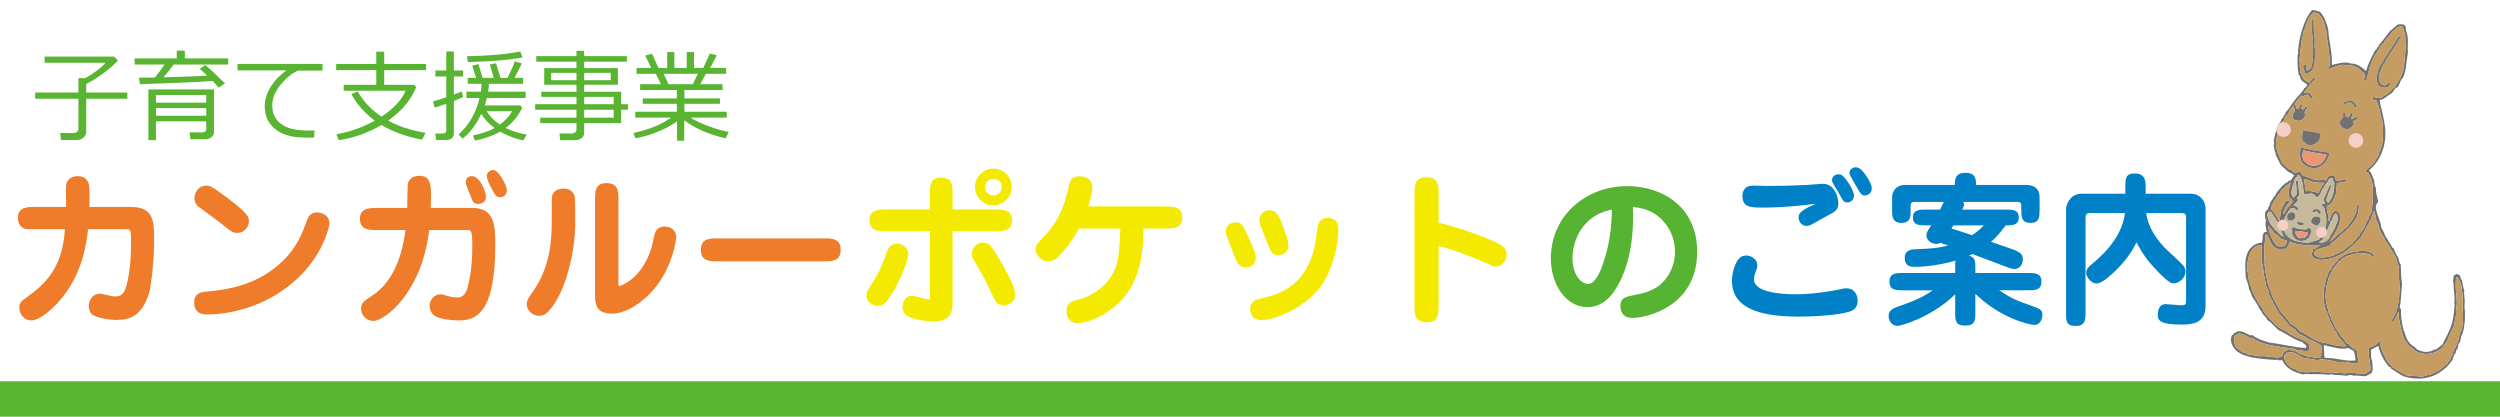 <?xml version="1.0" encoding="utf-8"?>
<!-- Generator: Adobe Illustrator 15.0.0, SVG Export Plug-In . SVG Version: 6.00 Build 0)  -->
<!DOCTYPE svg PUBLIC "-//W3C//DTD SVG 1.1//EN" "http://www.w3.org/Graphics/SVG/1.1/DTD/svg11.dtd">
<svg version="1.1" id="レイヤー_1" xmlns="http://www.w3.org/2000/svg" xmlns:xlink="http://www.w3.org/1999/xlink" x="0px"
	 y="0px" width="600px" height="100px" viewBox="0 0 600 100" enable-background="new 0 0 600 100" xml:space="preserve">
<g>
	<path fill-rule="evenodd" clip-rule="evenodd" fill="#727171" d="M559.65,15.588c1.319-0.273,3.104-0.941,4.592-0.332
		c1.512-0.061,2.746,1,3.623,1.805c0.503-1.925,1.363-3.401,2.142-4.98c0.199,0.069,0.103-0.235,0.319-0.146
		c0.041-0.154,0.068-0.326,0.168-0.407c0.099-0.124,0.159-0.301,0.339-0.326c-0.006-0.192,0.133-0.2,0.108-0.413
		c0.998-1.051,1.818-2.324,2.758-3.453c0.684-0.443,1.16-1.146,1.928-1.484c0.634-0.12,1.501-0.016,1.704,0.498
		c0.026,1.051,0.476,1.768,0.536,2.792c0.111,1.076-0.089,2.398,0.035,3.465c-0.386,2.141-0.398,4.52-1.246,6.174
		c-0.046,0.094-0.207,0.119-0.264,0.213c-0.373,0.638-0.607,1.448-0.938,1.837c-0.137,0.163-0.433,0.241-0.592,0.42
		c-0.294,0.322-0.487,0.771-0.79,1.064c-0.189,0.182-0.532,0.336-0.786,0.517c-0.579,0.414-1.003,0.779-1.702,1.084
		c-0.128,0.067-0.348,0.019-0.491,0.066c0.535,3.211,2.072,6.87,1.065,10.991c-0.64,2.619-1.889,4.489-3.583,5.912
		c0.043,0.239,0.223,0.369,0.436,0.474c0.213,0.646,0.543,1.203,0.762,1.846c0.09,0.675,0.064,1.443,0.459,1.873
		c-0.085,1.23,0.296,2.092,0.499,3.093c-0.016,0.141-0.029,0.28-0.048,0.42c-0.714,0.577-0.489,1.594-0.264,2.34
		c0.26,0.85,0.693,1.873,0.963,2.781c0.079,0.263,0.022,0.517,0.099,0.739c0.252,0.756,0.776,1.38,0.923,2.048
		c0.573,0.998,1.249,1.916,1.794,2.936c0.04,0.095,0.183,0.108,0.286,0.153c0.255,0.815,0.606,1.553,1.09,2.188
		c0.136,0.618,0.231,1.271,0.599,1.706c0.098,1.557,0.038,3.243,0.322,4.652c-0.186,1.611-0.216,3.399-0.421,4.81
		c-0.07,0.495-0.289,0.962,0.165,1.233c-0.084,1.633,0.208,3.324,0.546,4.86c0.078,0.364,0.365,0.79,0.473,1.206
		c0.168,0.653,0.392,1.239,0.827,1.794c0.45,0.569,0.933,0.956,1.604,1.396c0.181,0.118,0.305,0.402,0.432,0.474
		c0.225,0.126,0.749,0.234,1.053,0.361c0.811,0.339,1.637,0.188,2.432-0.029c0.065-0.147,0.311-0.068,0.334-0.266
		c1.031,0.016,1.397-0.801,2.133-1.155c0.818-1.572,1.879-3.395,2.421-5.314c0.327-1.153,0.507-2.809,0.616-4.364
		c0.048-0.129-0.105-0.098-0.1-0.192c0.259-1.936-0.207-3.29-0.157-5.058c0.074-0.188-0.19-0.104-0.154-0.262
		c0.025-0.607,0.187-1.043,0.242-1.612c0.342,0.041,0.471-0.186,0.698-0.285c0.367,0.108,0.573,0.345,0.854,0.522
		c-0.055,0.479,0.155,0.75,0.372,1.013c0.153,0.65,0.222,1.334,0.382,1.987c0.023,0.089,0.143,0.168,0.153,0.26
		c0.053,0.416-0.172,0.996,0.099,1.285c0.018,0.138-0.123,0.073-0.141,0.167c0.284,0.701,0.145,1.74,0.122,2.686
		c0.229,1.823,0.123,4.328-0.383,6.091c-0.111,0.383-0.32,0.711-0.429,1.104c-0.119,0.432-0.104,0.808-0.255,1.185
		c-0.071,0.18-0.279,0.308-0.361,0.507c-0.144,0.355-0.098,0.756-0.25,1.126c-0.068,0.175-0.279,0.313-0.361,0.507
		c-0.087,0.214-0.047,0.497-0.138,0.713c-0.029,0.066-0.175,0.066-0.194,0.1c-0.297,0.521-0.369,1.149-0.668,1.624
		c-2.229,3.13-6.224,5.301-11.476,3.746c-1.19-0.544-2.104-1.304-3.183-1.938c0.114-0.216-0.151-0.133-0.084-0.313
		c-0.194-0.026-0.367-0.071-0.467-0.174c-1.085-1.405-1.984-2.968-2.424-4.888c-0.645,0.197-1.086,0.646-1.736,0.837
		c0.033,0.665-0.07,1.377,0.01,2.065c0.028,0.225,0.2,0.42,0.234,0.634c0.073,0.445,0.063,1.157,0.118,1.652
		c0.057,0.527-0.02,1.092-0.47,1.465c-0.421,0.136-0.797,0.326-1.1,0.604c-1.028,0.05-2.246-0.312-3.027-0.098
		c-0.427-0.322-1.279-0.193-1.638-0.002c-1.354-0.234-2.703-0.102-3.907-0.379c-0.115,0.036-0.248,0.049-0.316,0.146
		c-2.109-0.278-3.883-0.129-5.932-0.185c-0.129-0.047-0.097,0.105-0.193,0.1c-2.437-0.549-4.326-1.534-5.08-3.427
		c-0.258-0.086-0.869,0.211-1.196-0.135c-0.188-0.072-0.234,0.026-0.316,0.086c-4.698-0.364-10.371-0.494-10.867-4.869
		c0.052-0.324,0.163-0.573,0.17-0.953c0.234-0.23,0.541-0.368,0.688-0.712c0.324,0.021,0.524-0.118,0.646-0.352
		c1.283-0.227,2.231,0.62,3.231,0.972c0.205,0.056,0.271-0.068,0.38-0.14c1.018,0.915,2.569,1.408,4.159,1.866
		c2.91,0.333,5.812,1.161,8.783,1.294c0.057-0.267,0.019-0.453,0.013-0.667c-0.312-0.206-0.693-0.354-0.831-0.701
		c-2.289-0.666-3.728-2.013-5.746-2.895c-0.945-0.776-1.627-1.756-2.703-2.43c-0.297-0.871-1.259-1.215-1.455-2.167
		c-0.149-0.063-0.181-0.221-0.332-0.283c-0.509-1.193-1.26-2.194-1.938-3.253c-0.173-0.591-0.321-1.203-0.667-1.654
		c-0.121-1.104-0.561-1.953-0.82-2.946c-0.043-1.76-0.309-3.645,0.234-5.317c0.546-1.684,1.886-2.905,3.679-2.985
		c0.274-1.128-0.129-2.686,1.137-2.544c-0.15-0.814-0.494-1.916-0.175-2.753c-0.244-0.597-0.394-1.341-0.119-2.199
		c0.193-0.078,0.237-0.343,0.467-0.374c0.165-0.711,0.621-1.048,0.699-1.865c0.48-0.376,0.619-1.182,1.141-1.511
		c0.376-1.104,1.23-1.606,1.798-2.469c0.203-0.04,0.36-0.141,0.406-0.379c0.387-0.202,0.805-0.358,1.055-0.731
		c0.433,0.11,0.437-0.32,0.766-0.338c0.065-0.441,0.341-0.624,0.529-0.912c-0.367-0.472-1.021-0.714-1.587-1.029
		c-0.451-0.531-1.058-0.938-1.536-1.449c-0.519-0.75-0.83-1.667-1.3-2.456c0.063-0.741-0.451-1.021-0.346-1.799
		c-0.013-0.136-0.105-0.205-0.146-0.319c0.038-0.339,0.078-0.68,0.117-1.019c0.048-0.13-0.106-0.099-0.1-0.194
		c0.259-1.415,0.562-2.665,1.037-3.832c0.153-0.375,0.459-0.582,0.65-0.897c0.102-0.167,0.085-0.421,0.186-0.586
		c0.064-0.106,0.261-0.145,0.333-0.267c0.169-0.278,0.15-0.746,0.516-0.792c0.022-0.197,0.134-0.287,0.119-0.532
		c0.904-0.83,1.479-2.075,2.285-3.021c0.739-0.967,1.66-1.708,2.264-2.842c0.357-0.1,0.557-0.398,0.642-0.839
		c-0.754-0.507-1.665-0.892-1.723-1.955c-0.056-0.121-0.217-0.153-0.272-0.273c-0.307-1.429-0.379-3.045-0.312-4.772
		c-0.06-0.278,0.194-0.164,0.167-0.406c-0.194-0.986,0.25-2.246,0.218-3.012c0.677-2.915,1.511-5.632,3.082-7.424
		c0.784,0.011,1.242,0.189,1.901,0.396c1.045,1.131,1.621,2.635,2.002,4.295C558.935,10.048,559.762,12.442,559.65,15.588
		 M559.201,14.749c-0.232-0.67-0.045-1.677-0.352-2.286c0.022-1.836-0.527-3.216-0.523-5.039c-0.186-0.09-0.087-0.404-0.247-0.513
		c-0.09-1.638-0.832-2.755-1.766-3.722c-0.317-0.093-0.677-0.151-1.072-0.182c-1.089,0.916-1.675,2.464-2.167,4.128
		c-0.384,0.362-0.181,1.46-0.57,1.818c-0.282,2.003-0.481,3.813-0.642,5.696c-0.005,0.095,0.148,0.064,0.099,0.194
		c-0.087,2.326,0.285,4.286,2.232,4.989c0.573-0.31,0.727-1.507,1.648-1.151c-0.172,0.606-0.824,0.613-0.99,1.225
		c-0.083,0.011-0.125,0.074-0.245,0.033c-0.486,0.896-1.151,1.565-1.724,2.356c0.407,0.122,0.566-0.065,0.807-0.153
		c0.872,0.089,1.063,0.717,1.378,1.249c-0.203,0.067-0.33,0.225-0.681,0.106c-0.059-0.283-0.315-0.402-0.344-0.707
		c-0.69-0.205-0.874,0.229-1.314,0.337c-0.249,0.016-0.258-0.158-0.332-0.281c-0.599,0.709-1.209,1.404-1.764,2.169
		c0.398,0.193,0.446,0.666,0.546,1.095c1.038,0.327,0.413-1.035,1.042-1.158c0.391,0.098,0.266,0.776,0.063,1.039
		c0.133,0.131,0.318,0.219,0.513,0.301c0.276-0.225,0.375-0.671,0.753-0.765c0.031,0.087,0.231,0.034,0.227,0.146
		c0.198,0.428-0.489,0.599-0.6,1.026c-0.111,0.429,0.123,0.978-0.036,1.393c-0.142,0.369-0.739,0.817-1.192,0.896
		c-0.632,0.109-1.345-0.191-1.646-0.489c-0.383-0.675,0.117-1.426,0.463-1.952c-0.078-0.43-0.237-0.794-0.352-1.194
		c-0.198,0.346-0.548,0.655-0.701,0.832c-0.31,0.359-0.377,0.845-0.623,1.206c-0.157,0.229-0.461,0.362-0.612,0.598
		c-0.176,0.27-0.181,0.659-0.352,0.933c-0.124,0.203-0.376,0.284-0.471,0.433c-0.26,0.404-0.244,0.787-0.441,1.225
		c-0.525,1.159-0.914,2.368-1.001,4.017c0.116,1.782,0.889,3.038,1.44,4.473c0.8,0.634,1.309,1.503,2.46,1.857
		c0.007,0.195,0.294,0.166,0.263,0.393c0.344-0.022,0.472,0.133,0.637,0.256c0.264-0.198,0.429-0.515,0.902-0.446
		c0.18,0.257,0.554,0.357,0.515,0.788c0.745,0.518,1.972,0.649,2.726,1.157c0.187,0.097,0.064-0.188,0.254-0.092
		c0.716,0.563,1.985-0.016,2.877,0.324c0.161-1.085,1.58-1.807,2.208-0.722c0.067,0.33-0.007,0.439,0.164,0.686
		c0.755,0.187,1.565-0.074,2.16-0.303c0.061,0.152,0.288,0.171,0.262,0.392c-0.442,0.613-1.587,0.34-2.261,0.656
		c0.125,0.628-0.303,1.698-0.073,2.24c-0.539,1.201-0.896,2.779-2.238,3.147c-0.299,1.233,0.538,2.008,0.288,3.375
		c0.174,0.026-0.005,0.332,0.208,0.327c0.336-0.947,0.55-2.052,1.31-2.465c1.143-0.056,1.189,0.763,1.485,1.384
		c-0.335,2.774-1.685,4.277-2.757,6.126c0.494-0.636,1.299-0.881,1.703-1.631c0.976-0.602,1.726-1.482,2.669-2.127
		c0.704-1.283,1.743-2.148,2.128-3.83c-0.09-0.404-0.027-1.638,0.605-1.572c0.036,1.067-0.2,2.338-0.541,3.16
		c-1.031,1.76-2.317,3.207-3.883,4.298c-0.748,1.026-1.956,1.472-2.656,2.555c-1.116,0.428-2.5,0.513-3.412,1.194
		c-0.796,1.32,1.121,1.822,2.015,1.502c0.093,0.016,0.03,0.158,0.167,0.14c0.097-0.105,0.239-0.153,0.386-0.199
		c0.17,0.104,0.219-0.004,0.48,0.055c0.485-0.256,1.228-0.193,1.588-0.61c1.772-0.514,2.971-1.748,4.373-2.726
		c0.096-0.411,0.434-0.577,0.635-0.778c0.08-0.079,0.104-0.288,0.16-0.347c0.027-0.024,0.158,0.046,0.181,0.021
		c0.069-0.078,0.03-0.258,0.1-0.353c0.134-0.177,0.436-0.278,0.537-0.426c0.135-0.208,0.133-0.551,0.266-0.76
		c0.034-0.055,0.222-0.047,0.254-0.092c0.052-0.071-0.006-0.223,0.034-0.3c0.05-0.098,0.278-0.177,0.335-0.267
		c0.324-0.522,0.601-1.196,0.748-1.798c0.322-0.372,0.607-0.79,0.707-1.438c0.291-0.184,0.241-0.795,0.535-0.971
		c0.481-3.565,0.806-7.198-0.884-9.393c-0.158-0.073-0.419-0.066-0.524-0.181c-0.063-0.221,0.028-0.278,0.059-0.54
		c0.574-0.034,0.638-0.706,1.183-0.778c0.101-0.352,0.448-0.392,0.514-0.792c0.26,0.142,0.108-0.229,0.318-0.145
		c0.3-0.927,1.052-1.288,1.188-2.418c1.264-2.424,0.969-5.86,0.64-8.368c-0.236,0.005-0.114-0.275-0.268-0.335
		c-0.18-1.419-0.543-2.693-1.085-3.826c-0.321-0.001-0.446-0.158-0.774-0.148c-0.028-0.157-0.091-0.625,0.135-0.652
		c0.254-0.024,0.271,0.148,0.465,0.173c0.522,0.104,0.913,0.05,1.333,0.03c0.948-0.75,2.18-1.148,2.81-2.295
		c0.179,0.066,0.134-0.151,0.313-0.085c0.76-1.157,1.779-2.505,2.181-4.248c0.375-1.627,0.373-3.356,0.582-5.157
		c-0.04-1.004-0.108-1.988-0.08-3.045c-0.244-0.751-0.331-1.63-0.717-2.267c-0.238-0.091-0.287-0.016-0.6-0.067
		c-0.232,0.143-0.396,0.37-0.768,0.337c-0.319,0.398-0.667,0.763-1.087,1.032c-0.611,1.037-1.576,1.627-2.078,2.801
		c-0.211-0.036-0.15,0.268-0.389,0.2c-0.99,1.746-2.281,3.114-2.8,5.452c-0.063,0.054-0.131,0.108-0.2,0.16
		c-0.115,0.952-0.322,1.786-0.643,2.478c-0.065,0.179,0.197,0.096,0.084,0.312c-0.182,0.133-0.327,0.32-0.693,0.226
		c-0.007-0.509,0.195-0.76,0.256-1.186c-0.108-0.277-0.258-0.522-0.399-0.773c-0.755-0.177-0.695-1.008-1.575-1.088
		c-0.756-0.694-2.297-0.624-3.505-0.7c-1.206,0.2-2.241,0.613-3.273,1.028c-0.034-0.099-0.18-0.111-0.153-0.259
		C559.104,15.936,559.17,15.544,559.201,14.749 M559.565,42.723c-0.577-0.108-0.815,0.854-1.108,1.21
		c-0.028,0.038-0.153-0.009-0.184,0.041c-0.411,0.605-0.544,1.338-0.964,1.531c-0.257,0.817-0.619,1.504-1.189,1.931
		c-0.41-0.292-0.651-0.756-1.171-0.921c-0.64-0.204-1.305,0.32-1.997-0.044c-0.327-1.614-0.234-3.563-1.306-4.58
		c-0.325,0.255-0.42,0.798-0.837,0.938c-0.275,1.436-1.672,3.85-0.167,4.717c0.03-0.168-0.189-0.139-0.08-0.373
		c0.694-0.238,0.62-0.699,0.584-1.392c-0.042-0.743,0.002-1.706-0.244-2.152c0.163-0.234,0.276-0.391,0.631-0.233
		c0.093,1.201,0.268,2.334,0.262,3.612c-0.188,0.201-0.442,0.309-0.554,0.605c0.131,0.041,0.177,0.151,0.278,0.216
		c-0.125,0.797-0.788,0.924-1.08,1.516c0.725,0.043,1.058,0.394,1.239,0.87c-0.154,0.106-0.178,0.374-0.462,0.312
		c-0.222-0.503-0.663-0.547-1.324-0.636c-0.861,1.043-1.678,2.145-2.011,3.843c-0.02,3.107,2.471,4.442,6.047,4.508
		c0.919-0.175,1.715-0.496,2.574-0.741c0.227-0.197,0.338-0.534,0.675-0.593c0.358-0.637,0.673-1.355,0.908-2.144
		c0.539-1.806,0-3.784-0.389-5.148c-0.188-0.014-0.331-0.063-0.404-0.167c-0.013-0.221-0.108-0.375,0-0.544
		c0.337,0.002,0.433,0.074,0.664,0.014c0-0.437-0.233-0.688-0.373-1.014c0.584-1.096,0.973-2.431,1.606-3.462
		c0.158-0.029,0.285-0.057,0.353,0.1c-0.363,1.233-0.934,2.202-1.245,3.503c0.209,0.16,0.2,0.496,0.479,0.6
		c0.883-0.861,1.545-2.703,1.406-4.396c0.016-0.093,0.156-0.03,0.139-0.167C559.779,43.813,560.17,42.836,559.565,42.723
		 M553.438,45.917c0.872-0.216,2.235,0.04,2.923,0.452c0.481-0.813,0.84-1.78,1.434-2.45c-0.486-0.238-1.219,0.151-1.623-0.183
		c-1.126,0.191-2.11-0.63-3.248-0.792C553.059,43.964,553.307,44.894,553.438,45.917 M548.206,44.904
		c-0.053,0.465-0.499,0.532-0.691,0.771c-0.279,0.344-0.279,0.821-0.715,0.952c-0.476,0.979-1.158,1.699-1.584,2.735
		c-0.025,0.38-0.077,0.73-0.227,0.947c0.283-0.047,0.179,0.223,0.463,0.175c0.478,0.894,1.054,1.708,1.596,2.549
		c0.222-0.704,0.212-1.696,0.344-2.513c0.256-0.87,0.862-1.292,1.098-2.185c0.308-0.051,0.675-0.426,0.98-0.072
		c-0.069,0.165,0.067,0.165,0.024,0.306c-0.743,0.621-1.243,1.541-1.576,2.679c0.178,0.064,0.188-0.082,0.367-0.02
		c0.447-1.287,1.403-1.937,2.09-2.923c0.005-0.133-0.253-0.054-0.354-0.1c0.052-0.186-0.057-0.244-0.079-0.374
		c-1.143-0.515-0.576-2.832-0.159-3.966c-0.059-0.006-0.121-0.013-0.178-0.02C549.216,44.298,548.682,44.563,548.206,44.904
		 M569.18,52.251c-0.454,0.751-0.727,1.735-1.296,2.342c-0.173,0.97-0.938,1.197-1.099,2.185c-2.512,2.735-5.134,5.332-9.618,5.595
		c-0.946-0.01-1.548-0.285-2.172-0.67c-0.022-0.343-0.146-0.61-0.266-0.88c0.354-0.287,0.258-0.794,0.552-1.092
		c0.036-0.041,0.288-0.028,0.373-0.08c0.476-0.29,0.764-0.639,1.352-0.697c-2.353-0.018-5.422-0.015-7.481-0.965
		c-0.102,0.828-0.54,1.237-0.921,1.719c-0.661,0.007-1.266,0.045-1.586,0.063c-0.621,0.033-1.287-0.517-1.599-0.908
		c-0.545-0.688-0.988-1.73-1.234-2.509c-0.143-0.015-0.28-0.031-0.421-0.046c-0.129,1.139-0.256,2.278-0.385,3.418
		c-0.005,0.094,0.146,0.063,0.101,0.192c-0.105,1.275-0.065,2.301,0.054,3.285c-0.143,0.712,0.252,1,0.109,1.713
		c0.401,1.607,0.51,3.453,1.287,4.761c0.38,1.731,1.266,3.063,2.11,4.428c-0.04,0.142,0.094,0.143,0.026,0.307
		c0.454,0.422,0.719,0.992,1.243,1.355c0.294,0.765,1.12,1.106,1.361,1.913c0.999,0.389,1.701,1.009,2.231,1.77
		c2.096,0.848,3.55,2.658,6.592,2.931c1.382,0.404,3.229,0.86,4.536,0.693c-0.667-1.27-1.982-2.02-2.4-3.488
		c-0.331-0.063-0.282-0.43-0.543-0.548c-0.146-0.762-0.542-1.183-0.832-1.794c-0.183-0.387-0.236-0.855-0.409-1.201
		c-0.076-0.147-0.217-0.178-0.269-0.333c-0.062-0.196,0.017-0.477-0.044-0.673c-0.058-0.194-0.241-0.334-0.307-0.52
		c-0.351-0.999-0.61-2.135-0.525-3.399c-0.336-1.088,0.415-3.352,0.641-4.604c0.156-0.098,0.238-0.292,0.354-0.446
		c0.073-0.269,0.021-0.54,0.151-0.832c0.067-0.15,0.332-0.267,0.482-0.492c0.219-0.332,0.344-0.823,0.549-1.092
		c0.091-0.119,0.319-0.145,0.394-0.26c0.071-0.113,0.023-0.265,0.101-0.353c0.088-0.104,0.284-0.096,0.386-0.199
		c0.247-0.247,0.286-0.546,0.507-0.731c0.246-0.206,0.432-0.292,0.661-0.473c0.568-0.446,1.207-0.628,1.808-0.949
		c1.355-0.209,3.076-0.724,4.654-0.327c0.61,0.155,1.09,0.52,1.469,0.956c-0.153,0.128-0.318,0.241-0.52,0.306
		c-0.141-0.161-0.309-0.301-0.434-0.474c-0.736-0.327-1.926-0.414-2.684-0.424c-1.72,0.423-3.672,0.551-4.594,1.972
		c-0.165-0.07-0.165,0.066-0.308,0.026c-0.582,1.004-1.498,1.587-1.844,2.889c-0.381,0.139-0.288,0.872-0.609,1.085
		c-0.161,0.845-0.369,1.634-0.629,2.357c-0.097,0.187,0.188,0.068,0.092,0.254c-0.559,2.719,0.343,4.272,0.689,6.271
		c0.19,0.049,0.216,0.229,0.327,0.341c0.038,0.651,0.426,1.205,0.669,1.593c0.229,0.363,0.28,0.858,0.472,1.207
		c0.122,0.228,0.374,0.357,0.539,0.606c0.421,0.636,0.684,1.234,1.143,1.71c0.452,0.466,0.703,0.89,1.064,1.333
		c0.163,0.069,0.36,0.111,0.525,0.182c0.297,0.874,1.516,1.011,1.99,1.743c-0.342,1.198,0.611,1.888,0.102,2.865
		c-0.973,0.305-1.938-0.16-2.887-0.265c-0.907-0.103-1.889,0.147-2.83-0.198c-0.809-0.299-2.067-0.331-3.166-0.479
		c-0.773,0.501-1.962-0.09-3.017-0.158c-1.715,0.125-2.39-1.513-4.383-1.527c-0.151,0.15-0.445,0.125-0.739,0.1
		c-0.073,0.341-0.416,0.343-0.555,0.605c0.021,0.259-0.065,0.546-0.027,0.786c0.137,0.889,0.998,1.858,1.923,2.343
		c0.144,0.075,0.358,0.04,0.532,0.12c0.414,0.19,0.787,0.561,1.139,0.674c0.68,0.223,1.379,0.083,2.098,0.236
		c0.815-0.347,2.057-0.157,3.227-0.061c1.88,0.021,4.048,0.116,5.798,0.29c0.161-0.023,0.101-0.325,0.331-0.267
		c0.375,0.092,0.73,0.144,1.032-0.005c0.759,0.365,2.294,0.227,3.486,0.332c0.225-0.537,0.992-0.395,1.093-1.09
		c-0.035-1.743-0.65-3.52-0.324-5.199c0.961-0.188,1.739-0.604,2.275-1.321c0.139,0.052,0.443-0.026,0.473,0.113
		c0.12,0.185-0.112,0.366-0.074,0.659c0.389,0.911,0.56,1.992,1.149,2.741c0.398,1.282,1.399,2.086,2.339,2.936
		c0.865,0.239,1.168,0.927,2.124,1.09c0.067,0.166,0.29,0.207,0.389,0.348c0.908,0.307,1.791,0.272,2.577,0.291
		c0.542,0.012,1.062,0.167,1.567,0.115c0.702-0.073,1.272-0.506,1.989-0.443c0.038-0.181,0.286-0.1,0.336-0.266
		c1.536-0.375,2.508-1.461,3.609-2.386c0.034-0.275,0.171-0.425,0.415-0.438c0.489-0.82,0.798-1.794,1.223-2.778
		c0.356-0.825,0.814-1.691,1.076-2.549c0.146-0.468,0.133-0.973,0.284-1.426c0.082-0.258,0.303-0.439,0.378-0.688
		c0.539-1.702,0.452-3.842,0.312-5.429c0.184-1.438-0.091-2.51-0.053-3.832c-0.359-0.463,0.058-1.54-0.459-1.874
		c0.048-0.746-0.436-1.071-0.605-1.646c-0.052-0.169-0.311-0.036-0.418-0.048c-0.46,2.899,0.558,5.053-0.065,8.13
		c0.228,1.118-0.393,2.332-0.461,3.532c-0.607,1.152-1.166,2.301-1.69,3.694c-0.502,0.512-0.789,1.293-1.351,1.73
		c-0.564,0.347-1.205,0.805-2,1.05c-1.356,0.418-2.966,0.323-4.257-0.48c-0.65-0.791-1.793-1.188-2.118-2.243
		c-0.203,0-0.241-0.132-0.338-0.219c-0.793-1.606-1.115-3.586-1.503-5.515c0.07-0.548,0.021-0.999-0.152-1.354
		c-0.311,0.794-0.614,1.602-1.093,2.185c-0.121-0.014-0.242-0.027-0.361-0.04c-0.159-0.536,0.445-0.6,0.38-1.232
		c0.184-0.023,0.24-0.202,0.342-0.326c1.111-2.478,1.247-6.523,0.867-9.313c0.112-0.283,0.1-0.666-0.017-0.915
		c0.275-1.491-0.455-2.183-0.593-3.346c-0.961-1.328-1.552-2.947-2.626-4.181c-0.334-0.809-0.802-1.508-1.204-2.261
		c0.013-0.193-0.105-0.28-0.064-0.494c-0.236,0.007-0.113-0.276-0.268-0.334c-0.063-0.731-0.297-1.326-0.644-1.834
		c0.059-0.846-0.349-1.32-0.433-2.053c-0.063-0.007-0.124-0.014-0.182-0.021C569.613,51.379,569.199,51.566,569.18,52.251
		 M559.919,51.994c-0.065,0.581-0.35,0.889-0.57,1.271c-0.412,1.217-1.029,2.178-1.312,3.557c-0.318,0.173-0.515,0.495-0.703,0.832
		c-0.299,0.15-0.666,0.213-0.739,0.646c0.216-0.095,0.465-0.147,0.801-0.092c0.652-0.139,1.156-0.465,1.56-0.916
		c0.457-1.301,1.357-2.043,1.674-3.517c0.036-0.113,0.237-0.021,0.204-0.219c0.281-0.758,0.296-1.601,0.004-2.187
		C560.125,51.068,560.222,51.783,559.919,51.994 M547.247,53.966c-0.87-0.926-1.512-2.033-2.202-3.103
		c-0.266-0.059-0.451-0.021-0.665-0.014c-0.11,0.206-0.087,0.577-0.259,0.699c0.308,1.247,0.708,2.418,1.644,3.162
		c0.053,0.085,0.035,0.228,0.086,0.313c0.855,0.521,1.243,1.412,2.289,1.776C547.679,55.986,547.258,55.14,547.247,53.966
		 M546.434,59.036c0.838,0.14,1.609,0.196,2.078-0.13c0.076-0.415,0.473-0.686,0.316-1.179c-0.646-0.014-0.861-0.37-1.407-0.463
		c-0.431-0.476-0.862-0.949-1.563-1.208c-0.389-0.711-0.979-1.258-1.492-1.869C544.6,56.167,545.369,57.717,546.434,59.036
		 M539.884,61.092c-0.33,0.824-0.447,1.554-0.537,2.61c0.175,0.352,0.046,0.945,0.018,1.459c0.229,0.182,0.149,0.61,0.13,0.987
		c0.664,3.145,1.855,5.87,3.639,8.121c-0.096,0.388,0.28,0.398,0.22,0.754c0.84,0.532,1.082,1.538,2.022,1.99
		c0.069,0.397,0.557,0.466,0.632,0.859c0.368,0.217,0.735,0.435,0.944,0.775c0.762,0.247,1.233,0.727,2.02,0.955
		c0.305,0.629,1.287,0.719,1.742,1.229c1.046,0.185,1.53,0.816,2.624,0.964c0.057,0.411,0.642,0.399,0.768,0.754
		c0.015,0.478,0.191,0.83,0.282,1.247c-0.488,0.972-2.067,0.153-3.299,0.174c-0.028-0.106-0.17-0.118-0.218-0.206
		c-3.695-0.605-7.618-0.728-10.099-2.536c-0.234-0.11-0.206,0.11-0.375,0.08c-0.856-0.555-1.838-1.009-3.009-1.312
		c-0.327,0.312-0.916,0.27-1.113,0.726c-0.392,0.9,0.104,1.869,0.261,2.518c0.791,0.589,1.376,1.342,2.616,1.57
		c0.028,0.107,0.171,0.119,0.222,0.208c0.715,0.085,1.418,0.177,1.958,0.402c0.35-0.189,0.498,0.052,0.898,0.102
		c1.491-0.311,3.98,0.619,5.396,0.063c0.271-0.552,0.383-1.135,0.949-1.411c1.02-0.497,2.796,0.131,3.37,0.806
		c0.181,0.021,0.361,0.04,0.541,0.06c1.082,0.712,3.168,0.81,4.529,0.754c0.135-0.96,0.109-1.797,0.185-2.711
		c-0.272-0.036-0.333-0.246-0.373-0.467c-1.163-0.235-1.665-0.999-2.837-1.231c-0.896-0.865-2.612-1.082-3.08-2.291
		c-0.121-0.013-0.24-0.026-0.359-0.04c-0.202-0.367-0.576-0.597-1.006-0.782c-0.904-1.132-1.852-2.234-2.779-3.349
		c-0.395-0.76-0.773-1.53-1.27-2.208c0.015-0.141-0.084-0.188-0.02-0.365c-0.458-0.528-0.758-1.243-0.996-1.936
		c-0.041-0.12,0.034-0.29-0.014-0.427c-0.145-0.435-0.451-0.826-0.582-1.28c-0.225-0.775-0.238-1.64-0.458-2.42
		c-0.041-0.146-0.179-0.281-0.191-0.446c0.121-1.482-0.622-2.74-0.338-4.532c-0.286-0.344,0.101-0.891-0.165-1.232
		c0.036-0.093,0.192-0.03,0.146-0.227c-0.163-0.197-0.036-0.625-0.012-0.974C541.346,58.707,540.398,59.807,539.884,61.092
		 M557.862,85.828c0.661,0.154,1.402,0.081,2.105,0.179c1.792,0.25,3.665,0.732,5.351,0.48c-0.143-0.813-0.087-1.787-0.522-2.366
		c-0.496-0.115-0.816-0.367-1.145-0.614c-1.683,0.556-4.066-0.287-5.938-0.67C557.781,83.82,557.789,84.85,557.862,85.828"/>
	<path fill-rule="evenodd" clip-rule="evenodd" fill="#C59D62" d="M558.717,16.334c-0.026,0.147,0.119,0.16,0.153,0.259
		c1.032-0.415,2.067-0.828,3.273-1.027c1.208,0.076,2.749,0.005,3.505,0.7c0.88,0.08,0.82,0.911,1.575,1.088
		c0.142,0.251,0.291,0.497,0.399,0.773c-0.061,0.426-0.263,0.677-0.256,1.186c0.366,0.094,0.512-0.093,0.693-0.226
		c0.112-0.216-0.149-0.133-0.084-0.312c0.32-0.692,0.527-1.526,0.644-2.478c0.068-0.052,0.136-0.106,0.199-0.16
		c0.518-2.338,1.81-3.707,2.8-5.452c0.238,0.068,0.178-0.236,0.389-0.2c0.503-1.174,1.467-1.764,2.077-2.801
		c0.421-0.27,0.768-0.634,1.088-1.032c0.371,0.033,0.536-0.195,0.768-0.337c0.313,0.052,0.361-0.024,0.6,0.067
		c0.386,0.636,0.473,1.516,0.717,2.267c-0.028,1.057,0.04,2.042,0.08,3.045c-0.209,1.8-0.207,3.53-0.582,5.157
		c-0.401,1.741-1.421,3.09-2.181,4.248c-0.178-0.066-0.134,0.151-0.313,0.086c-0.63,1.147-1.861,1.545-2.81,2.295
		c-0.42,0.02-0.811,0.075-1.333-0.03c-0.193-0.024-0.212-0.197-0.465-0.173c-0.226,0.027-0.163,0.496-0.134,0.652
		c0.328-0.01,0.452,0.147,0.773,0.148c0.541,1.133,0.905,2.406,1.085,3.826c0.153,0.06,0.031,0.34,0.268,0.335
		c0.329,2.508,0.623,5.944-0.64,8.368c-0.136,1.13-0.888,1.491-1.188,2.418c-0.21-0.084-0.059,0.287-0.318,0.145
		c-0.065,0.4-0.413,0.44-0.514,0.792c-0.545,0.072-0.608,0.744-1.183,0.778c-0.03,0.262-0.123,0.319-0.059,0.54
		c0.105,0.115,0.366,0.108,0.524,0.181c1.689,2.194,1.365,5.827,0.884,9.393c-0.295,0.176-0.244,0.788-0.534,0.971
		c-0.101,0.648-0.386,1.066-0.708,1.438c-0.147,0.602-0.424,1.275-0.749,1.798c-0.056,0.09-0.284,0.169-0.334,0.267
		c-0.04,0.077,0.018,0.229-0.034,0.3c-0.032,0.045-0.22,0.037-0.254,0.092c-0.133,0.209-0.131,0.552-0.266,0.76
		c-0.102,0.147-0.403,0.249-0.537,0.426c-0.068,0.095-0.03,0.274-0.1,0.353c-0.022,0.025-0.153-0.046-0.181-0.021
		c-0.056,0.059-0.08,0.268-0.158,0.347c-0.202,0.201-0.541,0.367-0.637,0.778c-1.402,0.978-2.6,2.212-4.373,2.726
		c-0.36,0.417-1.103,0.354-1.588,0.61c-0.262-0.059-0.311,0.049-0.481-0.055c-0.146,0.046-0.288,0.094-0.386,0.199
		c-0.136,0.019-0.072-0.124-0.167-0.14c-0.893,0.32-2.81-0.182-2.014-1.502c0.912-0.682,2.296-0.767,3.412-1.194
		c0.701-1.083,1.908-1.528,2.656-2.555c1.565-1.091,2.852-2.538,3.883-4.298c0.341-0.821,0.577-2.093,0.541-3.16
		c-0.633-0.066-0.695,1.168-0.605,1.572c-0.385,1.682-1.424,2.547-2.128,3.83c-0.943,0.645-1.694,1.525-2.669,2.127
		c-0.404,0.75-1.209,0.995-1.703,1.631c1.072-1.849,2.422-3.352,2.757-6.126c-0.296-0.621-0.343-1.439-1.485-1.384
		c-0.76,0.413-0.974,1.518-1.31,2.465c-0.213,0.005-0.034-0.301-0.208-0.327c0.25-1.367-0.587-2.142-0.288-3.375
		c1.344-0.369,1.699-1.947,2.238-3.147c-0.229-0.542,0.197-1.612,0.073-2.24c0.674-0.316,1.819-0.043,2.261-0.656
		c0.026-0.221-0.201-0.239-0.262-0.392c-0.595,0.229-1.405,0.49-2.16,0.303c-0.171-0.247-0.097-0.356-0.164-0.686
		c-0.628-1.084-2.047-0.363-2.208,0.722c-0.892-0.34-2.16,0.238-2.877-0.324c-0.188-0.097-0.067,0.188-0.254,0.092
		c-0.755-0.508-1.98-0.639-2.726-1.157c0.039-0.431-0.335-0.531-0.515-0.788c-0.474-0.069-0.639,0.248-0.902,0.446
		c-0.165-0.122-0.293-0.278-0.638-0.255c0.032-0.227-0.255-0.198-0.262-0.393c-1.151-0.354-1.66-1.223-2.46-1.857
		c-0.553-1.435-1.324-2.691-1.44-4.473c0.087-1.649,0.476-2.858,1.001-4.017c0.197-0.438,0.182-0.82,0.441-1.225
		c0.095-0.149,0.347-0.23,0.471-0.433c0.171-0.274,0.176-0.664,0.352-0.933c0.151-0.236,0.455-0.369,0.612-0.598
		c0.246-0.361,0.314-0.847,0.623-1.206c0.153-0.177,0.503-0.486,0.701-0.832c0.114,0.4,0.273,0.764,0.351,1.194
		c-0.345,0.525-0.845,1.277-0.462,1.952c0.301,0.298,1.014,0.598,1.645,0.489c0.454-0.079,1.052-0.528,1.193-0.896
		c0.159-0.415-0.075-0.964,0.036-1.393c0.11-0.428,0.798-0.599,0.6-1.026c0.004-0.112-0.195-0.059-0.227-0.146
		c-0.378,0.094-0.477,0.541-0.753,0.765c-0.194-0.082-0.381-0.17-0.513-0.301c0.203-0.263,0.328-0.941-0.063-1.039
		c-0.629,0.124-0.004,1.485-1.042,1.157c-0.1-0.428-0.147-0.901-0.545-1.094c0.554-0.766,1.164-1.46,1.763-2.169
		c0.073,0.123,0.083,0.297,0.332,0.281c0.44-0.107,0.624-0.542,1.313-0.337c0.029,0.304,0.286,0.423,0.344,0.707
		c0.352,0.118,0.479-0.04,0.682-0.106c-0.314-0.532-0.506-1.16-1.379-1.249c-0.239,0.088-0.398,0.275-0.806,0.153
		c0.572-0.791,1.237-1.459,1.725-2.356c0.119,0.041,0.161-0.022,0.246-0.033c0.165-0.612,0.816-0.619,0.988-1.225
		c-0.922-0.356-1.075,0.841-1.648,1.151c-1.947-0.703-2.319-2.663-2.233-4.989c0.051-0.129-0.103-0.099-0.097-0.194
		c0.159-1.884,0.358-3.693,0.641-5.696c0.39-0.358,0.186-1.456,0.57-1.818c0.492-1.664,1.078-3.212,2.167-4.128
		c0.396,0.031,0.755,0.089,1.072,0.182c0.934,0.967,1.676,2.084,1.766,3.722c0.16,0.109,0.062,0.423,0.247,0.513
		c-0.005,1.822,0.546,3.202,0.523,5.039c0.307,0.609,0.119,1.616,0.352,2.286C559.17,15.544,559.104,15.936,558.717,16.334
		 M554.932,4.673c-0.346,1.689,0.045,3.436,0.155,5.058c-0.034,0.091-0.19,0.031-0.143,0.227c0.222,1.871,0.432,4.567-0.379,6.576
		c-0.4-0.002-0.46,0.427-0.896,0.384c-0.366-0.324,0.129-1.337-0.57-1.399c-0.163,0.157-0.305,0.344-0.372,0.625
		c0.25,0.4,0.328,0.938,0.51,1.393c2.447,0.222,2.314-3.145,2.438-5.434c-0.285-0.739-0.184-1.782-0.11-2.806
		c-0.193-0.117-0.038-0.514-0.232-0.634c0.036-0.089,0.194-0.028,0.147-0.225c-0.305-1.067-0.129-2.518-0.247-3.732
		C555.132,4.694,555.031,4.683,554.932,4.673 M575.654,8.832c-1.477,2.548-3.215,4.772-4.656,7.369
		c-0.31,1.048-0.994,2.905-0.305,3.791c-0.014,0.192,0.104,0.28,0.063,0.493c0.88,0.656,2.671,0.933,2.907-0.462
		c-0.194,0.009-0.201-0.131-0.413-0.107c-0.233,0.209-0.481,0.4-0.735,0.584c-1.181,0.068-1.511-0.817-1.582-1.574
		c-0.125-1.392,0.813-2.854,1.22-3.81c0.06,0.008,0.121,0.014,0.179,0.021c0.135-0.629,0.472-1.007,0.768-1.432
		c1.072-1.806,2.313-3.399,3.329-5.271C576.008,8.359,576.062,8.885,575.654,8.832 M563.021,24.47
		c-0.177-0.064-0.224,0.037-0.367,0.02c-0.01,0.191-0.179,0.183-0.165,0.406c0.071,0.015,0.14,0.034,0.106,0.133
		c0.312-0.133,0.647-0.238,0.901-0.444c0.994-0.146,1.388,0.482,1.568,1.148c0.283,0.059,0.515,0.05,0.567-0.179
		C565.314,24.535,564.138,23.533,563.021,24.47 M562.257,27.482c0.414,0.566-0.226,1.152-0.583,1.392
		c-0.395,1.313,0.464,1.908,1.576,2.181c0.766-0.203,1.387-0.592,1.677-1.39c-0.013-0.191-0.228-0.22-0.127-0.5
		c0.201-0.383,0.754-0.33,0.987-0.678c0.125-0.282-0.15-0.246-0.133-0.439c-0.459,0.175-0.847,0.442-1.338,0.577
		c-0.096-0.671,0.535-1.033,0.161-1.439c-0.619-0.112-0.429,0.789-0.836,0.938c-1.047,0.181-0.566-0.857-1.024-1.147
		c-0.04-0.004-0.078-0.009-0.118-0.014C562.491,27.227,562.211,27.151,562.257,27.482 M552.78,31.271
		c-0.254,0.662-0.407,1.927-0.108,2.598c0.594,0.379,0.953,0.949,1.881,1.062c1.213-0.358,2.471-1.004,2.324-2.833
		C555.789,31.625,553.891,31.551,552.78,31.271 M556.186,36.086c-1.076,0.193-1.83-0.373-3.229-0.424
		c-0.119-0.18-0.268-0.334-0.633-0.315c-0.038,0.067-0.08,0.129-0.142,0.166c-0.699,2.929,0.534,4.675,3.457,4.884
		c1.763-0.412,2.937-1.565,3.437-3.558C558.475,36.302,556.895,36.541,556.186,36.086"/>
	<path fill-rule="evenodd" clip-rule="evenodd" fill="#727171" d="M555.231,4.707c0.118,1.214-0.058,2.666,0.247,3.732
		c0.047,0.196-0.11,0.135-0.147,0.225c0.194,0.119,0.039,0.516,0.232,0.633c-0.072,1.023-0.175,2.067,0.109,2.806
		c-0.121,2.289,0.012,5.654-2.437,5.434c-0.182-0.456-0.26-0.992-0.51-1.394c0.067-0.281,0.21-0.467,0.373-0.625
		c0.699,0.063,0.203,1.076,0.57,1.4c0.436,0.042,0.495-0.386,0.895-0.385c0.811-2.009,0.602-4.705,0.38-6.576
		c-0.047-0.196,0.107-0.135,0.143-0.226c-0.111-1.622-0.501-3.369-0.156-5.059C555.031,4.684,555.131,4.694,555.231,4.707"/>
	<path fill-rule="evenodd" clip-rule="evenodd" fill="#727171" d="M576.429,8.434c-1.016,1.871-2.257,3.465-3.329,5.271
		c-0.297,0.424-0.634,0.803-0.768,1.431c-0.059-0.007-0.119-0.013-0.179-0.021c-0.407,0.957-1.345,2.418-1.22,3.81
		c0.071,0.759,0.401,1.643,1.582,1.575c0.254-0.186,0.502-0.376,0.736-0.585c0.211-0.025,0.218,0.115,0.411,0.107
		c-0.235,1.396-2.026,1.117-2.906,0.462c0.039-0.214-0.077-0.302-0.063-0.495c-0.689-0.885-0.006-2.743,0.307-3.791
		c1.439-2.596,3.178-4.819,4.654-7.369C576.062,8.886,576.008,8.359,576.429,8.434"/>
	<path fill-rule="evenodd" clip-rule="evenodd" fill="#727171" d="M565.633,25.554c-0.054,0.229-0.284,0.238-0.568,0.179
		c-0.181-0.667-0.574-1.294-1.568-1.148c-0.254,0.207-0.59,0.311-0.901,0.445c0.032-0.099-0.035-0.118-0.105-0.133
		c-0.016-0.223,0.155-0.215,0.165-0.406c0.143,0.018,0.189-0.084,0.367-0.019C564.138,23.533,565.314,24.535,565.633,25.554"/>
	<path fill-rule="evenodd" clip-rule="evenodd" fill="#727171" d="M562.499,26.961c0.04,0.004,0.078,0.01,0.118,0.014
		c0.457,0.29-0.022,1.329,1.024,1.147c0.407-0.15,0.217-1.05,0.836-0.938c0.374,0.406-0.257,0.767-0.161,1.438
		c0.491-0.134,0.878-0.401,1.338-0.576c-0.018,0.194,0.258,0.157,0.133,0.44c-0.233,0.347-0.786,0.294-0.988,0.677
		c-0.1,0.28,0.115,0.31,0.128,0.5c-0.29,0.799-0.911,1.187-1.677,1.39c-1.112-0.272-1.971-0.868-1.576-2.182
		c0.357-0.239,0.997-0.826,0.583-1.392C562.21,27.151,562.491,27.227,562.499,26.961"/>
	<path fill-rule="evenodd" clip-rule="evenodd" fill="#727171" d="M556.877,32.098c0.145,1.829-1.111,2.476-2.323,2.833
		c-0.929-0.113-1.288-0.682-1.882-1.063c-0.299-0.67-0.146-1.935,0.108-2.598C553.891,31.551,555.789,31.625,556.877,32.098"/>
	<path fill-rule="evenodd" clip-rule="evenodd" fill="#727171" d="M559.077,36.839c-0.502,1.992-1.676,3.146-3.438,3.559
		c-2.923-0.211-4.156-1.956-3.457-4.885c0.062-0.037,0.104-0.099,0.142-0.167c0.365-0.019,0.514,0.137,0.633,0.316
		c1.399,0.051,2.153,0.617,3.229,0.424C556.895,36.541,558.475,36.302,559.077,36.839 M552.504,37.494
		c0.125,0.265,0.292,0.495,0.267,0.879c0.241,0.517,0.931,0.676,1.203,1.169c0.658,0.126,1.156,0.298,1.852,0.27
		c0.29-0.186,0.552-0.405,1.014-0.372c0.675-0.568,1.238-1.274,1.537-2.315c-2.149-0.369-3.587-0.573-5.59-1.056
		C552.788,36.663,552.484,36.874,552.504,37.494"/>
	<path fill-rule="evenodd" clip-rule="evenodd" fill="#E99774" d="M552.787,36.068c2.002,0.483,3.439,0.688,5.589,1.056
		c-0.299,1.042-0.862,1.749-1.537,2.316c-0.463-0.034-0.724,0.186-1.014,0.372c-0.695,0.029-1.193-0.143-1.852-0.27
		c-0.272-0.492-0.962-0.65-1.203-1.169c0.025-0.385-0.142-0.614-0.267-0.879C552.484,36.873,552.788,36.663,552.787,36.068"/>
	<path fill-rule="evenodd" clip-rule="evenodd" fill="#C6BA9A" d="M560.322,44.083c0.018,0.137-0.123,0.072-0.139,0.167
		c0.139,1.691-0.523,3.534-1.406,4.395c-0.28-0.104-0.271-0.439-0.479-0.6c0.312-1.301,0.882-2.271,1.245-3.502
		c-0.067-0.157-0.194-0.129-0.353-0.102c-0.634,1.033-1.022,2.367-1.606,3.462c0.14,0.327,0.373,0.578,0.373,1.014
		c-0.231,0.062-0.327-0.012-0.664-0.014c-0.108,0.17-0.013,0.324,0,0.546c0.073,0.103,0.216,0.152,0.404,0.167
		c0.389,1.363,0.928,3.341,0.389,5.147c-0.235,0.788-0.55,1.507-0.908,2.145c-0.337,0.058-0.448,0.396-0.675,0.592
		c-0.859,0.245-1.655,0.566-2.574,0.742c-3.576-0.067-6.066-1.401-6.047-4.509c0.333-1.699,1.149-2.8,2.01-3.843
		c0.662,0.089,1.104,0.132,1.325,0.636c0.284,0.061,0.308-0.206,0.462-0.311c-0.182-0.478-0.517-0.828-1.239-0.87
		c0.292-0.592,0.955-0.719,1.08-1.518c-0.102-0.063-0.147-0.173-0.278-0.214c0.111-0.297,0.366-0.405,0.554-0.605
		c0.006-1.278-0.169-2.41-0.262-3.613c-0.354-0.158-0.468,0-0.631,0.235c0.246,0.445,0.202,1.408,0.244,2.151
		c0.036,0.693,0.11,1.153-0.584,1.392c-0.109,0.234,0.107,0.204,0.08,0.373c-1.505-0.868-0.108-3.282,0.167-4.717
		c0.417-0.139,0.512-0.684,0.837-0.938c1.071,1.017,0.979,2.966,1.306,4.58c0.692,0.364,1.357-0.16,1.996,0.043
		c0.521,0.166,0.761,0.63,1.171,0.922c0.571-0.426,0.934-1.113,1.188-1.931c0.422-0.193,0.555-0.927,0.966-1.532
		c0.03-0.048,0.155-0.003,0.184-0.04c0.293-0.355,0.53-1.318,1.108-1.211C560.17,42.836,559.779,43.813,560.322,44.083
		 M555.251,50.313c-0.079,0.23-0.353,0.319-0.25,0.58c0.586,0.192,0.668-0.258,1.173-0.171c-0.002,0.255,0.286,0.282,0.238,0.573
		c0.319,0.104,0.404-0.085,0.62-0.112C556.979,50.34,556.061,49.969,555.251,50.313 M548.971,51.61
		c-0.147,0.402-0.087,0.813,0.111,1.165c1.323,0.654,2.224-0.641,1.581-1.642c-0.198-0.06-0.386-0.13-0.52-0.241
		C549.915,50.909,549.166,51.069,548.971,51.61 M554.657,53.406c0.4,0.298,0.753,0.636,1.438,0.708
		c0.578-0.221,0.999-1.018,0.757-1.859C555.725,51.704,554.709,51.929,554.657,53.406 M551.298,53.573
		c0.169,0.552,0.872,0.364,1.339,0.516c0.027-0.216,0.293-0.136,0.286-0.393c-0.188-0.397-1.037-0.264-1.398-0.522
		C551.511,53.384,551.353,53.411,551.298,53.573 M554.542,54.972c-0.103-0.148-0.365-0.208-0.573-0.308
		c-0.098,0.198-0.299,0.267-0.414,0.438c-1.275-0.156-2.044,0.029-3.03-0.584c-0.1,0.127-0.31,0.116-0.448,0.191
		c-0.084,0.561,0.21,0.815,0.021,1.459c0.353,0.586,0.679,1.32,1.521,1.569c0.657,0.194,1.247,0.031,1.897-0.149
		c0.021-0.343,0.319-0.333,0.534-0.427C554.266,56.598,554.987,55.612,554.542,54.972"/>
	<path fill-rule="evenodd" clip-rule="evenodd" fill="#C59D62" d="M552.923,42.945c1.136,0.162,2.122,0.983,3.248,0.792
		c0.405,0.334,1.137-0.055,1.622,0.183c-0.593,0.67-0.951,1.637-1.433,2.449c-0.688-0.411-2.051-0.667-2.924-0.451
		C553.308,44.893,553.06,43.964,552.923,42.945"/>
	<path fill-rule="evenodd" clip-rule="evenodd" fill="#C59D62" d="M549.604,43.846c0.059,0.007,0.119,0.014,0.18,0.02
		c-0.418,1.134-0.983,3.451,0.159,3.966c0.021,0.129,0.131,0.188,0.079,0.374c0.101,0.045,0.358-0.034,0.353,0.1
		c-0.686,0.986-1.643,1.636-2.09,2.923c-0.178-0.063-0.188,0.084-0.367,0.019c0.333-1.137,0.835-2.057,1.577-2.678
		c0.043-0.141-0.094-0.141-0.024-0.306c-0.306-0.354-0.672,0.021-0.982,0.071c-0.233,0.894-0.84,1.315-1.096,2.186
		c-0.132,0.816-0.123,1.809-0.344,2.513c-0.542-0.841-1.117-1.655-1.596-2.549c-0.285,0.048-0.179-0.223-0.463-0.175
		c0.149-0.217,0.202-0.567,0.226-0.946c0.427-1.037,1.108-1.757,1.584-2.736c0.438-0.131,0.438-0.608,0.716-0.952
		c0.191-0.239,0.639-0.306,0.691-0.771C548.683,44.563,549.215,44.297,549.604,43.846"/>
	<path fill-rule="evenodd" clip-rule="evenodd" fill="#C59D62" d="M569.656,50.724c0.058,0.007,0.119,0.015,0.182,0.021
		c0.084,0.733,0.491,1.208,0.433,2.053c0.347,0.508,0.58,1.103,0.644,1.834c0.154,0.059,0.031,0.341,0.268,0.334
		c-0.041,0.214,0.077,0.301,0.064,0.493c0.401,0.754,0.87,1.453,1.204,2.261c1.075,1.235,1.665,2.854,2.626,4.183
		c0.138,1.162,0.868,1.854,0.593,3.345c0.115,0.249,0.129,0.632,0.017,0.914c0.38,2.792,0.244,6.838-0.866,9.314
		c-0.103,0.125-0.159,0.303-0.343,0.325c0.066,0.634-0.539,0.696-0.38,1.233c0.119,0.013,0.24,0.026,0.361,0.039
		c0.479-0.582,0.782-1.391,1.093-2.183c0.173,0.354,0.224,0.805,0.15,1.353c0.39,1.929,0.712,3.909,1.505,5.515
		c0.096,0.086,0.134,0.22,0.338,0.22c0.325,1.053,1.468,1.45,2.119,2.241c1.29,0.805,2.899,0.9,4.256,0.481
		c0.795-0.246,1.437-0.703,2-1.051c0.562-0.437,0.849-1.218,1.351-1.729c0.524-1.393,1.083-2.542,1.69-3.695
		c0.068-1.199,0.689-2.413,0.461-3.531c0.622-3.077-0.394-5.229,0.065-8.13c0.106,0.012,0.366-0.122,0.419,0.048
		c0.169,0.576,0.653,0.899,0.604,1.646c0.517,0.335,0.1,1.412,0.459,1.874c-0.038,1.322,0.236,2.394,0.053,3.831
		c0.141,1.588,0.228,3.728-0.312,5.43c-0.075,0.248-0.297,0.43-0.38,0.688c-0.148,0.454-0.137,0.958-0.281,1.425
		c-0.263,0.859-0.721,1.726-1.077,2.55c-0.425,0.983-0.734,1.958-1.224,2.777c-0.244,0.015-0.38,0.164-0.414,0.439
		c-1.102,0.924-2.073,2.011-3.609,2.386c-0.05,0.165-0.298,0.085-0.336,0.267c-0.717-0.063-1.287,0.368-1.99,0.441
		c-0.505,0.054-1.026-0.103-1.566-0.115c-0.785-0.017-1.67,0.018-2.577-0.29c-0.099-0.141-0.321-0.181-0.389-0.349
		c-0.957-0.163-1.257-0.85-2.124-1.088c-0.939-0.851-1.94-1.653-2.339-2.936c-0.591-0.749-0.761-1.831-1.148-2.742
		c-0.039-0.292,0.193-0.475,0.074-0.659c-0.03-0.14-0.335-0.061-0.474-0.113c-0.536,0.718-1.314,1.133-2.275,1.322
		c-0.326,1.679,0.289,3.454,0.323,5.198c-0.099,0.694-0.867,0.552-1.092,1.091c-1.191-0.106-2.728,0.032-3.486-0.333
		c-0.303,0.148-0.657,0.097-1.031,0.005c-0.23-0.059-0.172,0.243-0.333,0.267c-1.749-0.174-3.917-0.27-5.797-0.29
		c-1.171-0.097-2.411-0.286-3.227,0.062c-0.719-0.154-1.418-0.014-2.098-0.237c-0.352-0.113-0.725-0.484-1.139-0.675
		c-0.174-0.078-0.389-0.044-0.532-0.119c-0.925-0.484-1.786-1.455-1.922-2.343c-0.038-0.241,0.047-0.528,0.026-0.786
		c0.139-0.262,0.481-0.264,0.555-0.606c0.294,0.027,0.588,0.053,0.739-0.099c1.993,0.015,2.668,1.652,4.383,1.527
		c1.055,0.069,2.244,0.659,3.017,0.158c1.1,0.148,2.357,0.18,3.165,0.479c0.941,0.346,1.924,0.096,2.831,0.197
		c0.949,0.106,1.914,0.569,2.887,0.266c0.509-0.978-0.442-1.666-0.102-2.866c-0.475-0.731-1.693-0.868-1.99-1.741
		c-0.165-0.071-0.362-0.113-0.525-0.183c-0.361-0.443-0.612-0.866-1.064-1.334c-0.459-0.474-0.723-1.073-1.143-1.708
		c-0.165-0.25-0.417-0.38-0.539-0.606c-0.191-0.351-0.242-0.844-0.472-1.208c-0.243-0.389-0.631-0.941-0.669-1.593
		c-0.112-0.112-0.137-0.293-0.327-0.341c-0.346-2-1.248-3.552-0.69-6.271c0.097-0.187-0.188-0.068-0.091-0.254
		c0.259-0.724,0.468-1.513,0.629-2.358c0.321-0.213,0.229-0.946,0.609-1.084c0.346-1.303,1.262-1.886,1.844-2.89
		c0.143,0.039,0.143-0.097,0.308-0.027c0.921-1.419,2.875-1.548,4.594-1.971c0.756,0.01,1.947,0.098,2.683,0.424
		c0.127,0.173,0.294,0.313,0.435,0.474c0.202-0.063,0.367-0.178,0.521-0.306c-0.381-0.437-0.859-0.801-1.47-0.956
		c-1.579-0.396-3.3,0.119-4.654,0.327c-0.601,0.321-1.239,0.503-1.808,0.948c-0.229,0.183-0.415,0.268-0.661,0.474
		c-0.221,0.186-0.26,0.483-0.507,0.731c-0.102,0.103-0.299,0.096-0.386,0.199c-0.078,0.088-0.029,0.24-0.101,0.354
		c-0.074,0.114-0.304,0.14-0.394,0.26c-0.205,0.269-0.33,0.759-0.549,1.09c-0.15,0.226-0.415,0.344-0.482,0.494
		c-0.131,0.292-0.078,0.563-0.151,0.832c-0.116,0.154-0.198,0.348-0.354,0.446c-0.226,1.252-0.977,3.517-0.641,4.604
		c-0.085,1.265,0.176,2.401,0.525,3.399c0.065,0.186,0.249,0.325,0.306,0.52c0.062,0.195-0.017,0.477,0.044,0.674
		c0.053,0.154,0.193,0.186,0.27,0.333c0.173,0.345,0.227,0.814,0.409,1.199c0.29,0.612,0.686,1.033,0.832,1.796
		c0.261,0.117,0.21,0.484,0.543,0.547c0.419,1.468,1.734,2.219,2.401,3.487c-1.309,0.168-3.155-0.288-4.538-0.691
		c-3.041-0.273-4.495-2.084-6.591-2.931c-0.529-0.763-1.233-1.382-2.23-1.771c-0.242-0.807-1.068-1.148-1.362-1.914
		c-0.523-0.362-0.789-0.933-1.243-1.355c0.067-0.163-0.066-0.164-0.026-0.307c-0.845-1.363-1.73-2.695-2.11-4.428
		c-0.777-1.308-0.886-3.151-1.287-4.76c0.142-0.713-0.252-1-0.109-1.712c-0.118-0.985-0.16-2.011-0.054-3.285
		c0.046-0.131-0.106-0.099-0.101-0.194c0.129-1.139,0.256-2.279,0.385-3.418c0.141,0.016,0.278,0.031,0.421,0.048
		c0.246,0.778,0.689,1.82,1.234,2.507c0.312,0.393,0.979,0.942,1.599,0.909c0.32-0.017,0.926-0.056,1.586-0.063
		c0.381-0.48,0.819-0.889,0.921-1.719c2.06,0.951,5.129,0.949,7.481,0.967c-0.588,0.058-0.876,0.405-1.352,0.697
		c-0.085,0.051-0.337,0.039-0.373,0.079c-0.294,0.298-0.197,0.806-0.552,1.092c0.119,0.27,0.242,0.537,0.266,0.88
		c0.624,0.385,1.226,0.661,2.172,0.67c4.484-0.262,7.105-2.859,9.618-5.596c0.162-0.987,0.925-1.214,1.099-2.183
		c0.567-0.608,0.842-1.591,1.297-2.344C569.199,51.566,569.614,51.379,569.656,50.724"/>
	<path fill-rule="evenodd" clip-rule="evenodd" fill="#727171" d="M557.032,51.184c-0.215,0.025-0.302,0.215-0.62,0.111
		c0.049-0.29-0.24-0.318-0.238-0.573c-0.505-0.086-0.586,0.363-1.173,0.171c-0.102-0.26,0.17-0.35,0.25-0.579
		C556.062,49.969,556.981,50.341,557.032,51.184"/>
	<path fill-rule="evenodd" clip-rule="evenodd" fill="#C6BA9A" d="M560.838,51.37c0.291,0.586,0.276,1.43-0.004,2.186
		c0.032,0.198-0.17,0.106-0.206,0.219c-0.314,1.476-1.215,2.217-1.673,3.517c-0.403,0.451-0.906,0.777-1.56,0.917
		c-0.336-0.057-0.586-0.002-0.8,0.092c0.072-0.433,0.439-0.496,0.738-0.646c0.188-0.337,0.384-0.66,0.703-0.831
		c0.282-1.381,0.898-2.341,1.312-3.558c0.221-0.384,0.506-0.69,0.57-1.271C560.223,51.784,560.125,51.069,560.838,51.37"/>
	<path fill-rule="evenodd" clip-rule="evenodd" fill="#727171" d="M550.144,50.892c0.136,0.113,0.32,0.182,0.519,0.242
		c0.644,1.001-0.257,2.297-1.58,1.643c-0.198-0.353-0.26-0.763-0.111-1.166C549.166,51.068,549.915,50.908,550.144,50.892"/>
	<path fill-rule="evenodd" clip-rule="evenodd" fill="#727171" d="M556.853,52.255c0.241,0.841-0.179,1.64-0.759,1.86
		c-0.684-0.074-1.035-0.41-1.437-0.709C554.708,51.929,555.726,51.704,556.853,52.255"/>
	<path fill-rule="evenodd" clip-rule="evenodd" fill="#C6BA9A" d="M548.141,56.8c-1.047-0.365-1.435-1.256-2.289-1.776
		c-0.052-0.086-0.034-0.228-0.087-0.313c-0.935-0.743-1.336-1.915-1.644-3.162c0.173-0.123,0.147-0.494,0.26-0.699
		c0.213-0.007,0.399-0.045,0.664,0.014c0.691,1.069,1.332,2.177,2.203,3.102C547.258,55.141,547.678,55.987,548.141,56.8"/>
	<path fill-rule="evenodd" clip-rule="evenodd" fill="#727171" d="M551.524,53.174c0.36,0.259,1.21,0.125,1.4,0.522
		c0.006,0.257-0.262,0.177-0.286,0.393c-0.469-0.151-1.172,0.036-1.34-0.516C551.352,53.411,551.511,53.384,551.524,53.174"/>
	<path fill-rule="evenodd" clip-rule="evenodd" fill="#727171" d="M554.05,57.163c-0.215,0.093-0.513,0.083-0.534,0.426
		c-0.65,0.182-1.24,0.343-1.897,0.15c-0.843-0.251-1.169-0.983-1.521-1.569c0.189-0.645-0.104-0.9-0.021-1.46
		c0.139-0.076,0.348-0.063,0.448-0.191c0.986,0.612,1.755,0.428,3.03,0.584c0.115-0.173,0.316-0.24,0.414-0.439
		c0.208,0.102,0.47,0.16,0.573,0.31C554.987,55.612,554.266,56.598,554.05,57.163 M550.895,55.531
		c-0.147,0.664,0.44,1.214,0.851,1.613c0.834,0.078,2.137,0.015,2.102-1.401C552.841,55.777,551.584,55.212,550.895,55.531"/>
	<path fill-rule="evenodd" clip-rule="evenodd" fill="#C59D62" d="M544.365,54.188c0.513,0.612,1.104,1.159,1.492,1.869
		c0.7,0.26,1.133,0.733,1.563,1.208c0.547,0.093,0.762,0.449,1.408,0.463c0.155,0.494-0.24,0.764-0.316,1.179
		c-0.47,0.326-1.241,0.27-2.078,0.131C545.369,57.717,544.599,56.167,544.365,54.188"/>
	<path fill-rule="evenodd" clip-rule="evenodd" fill="#E99774" d="M553.847,55.743c0.035,1.415-1.268,1.48-2.102,1.402
		c-0.41-0.4-0.998-0.951-0.851-1.613C551.584,55.213,552.843,55.776,553.847,55.743"/>
	<path fill-rule="evenodd" clip-rule="evenodd" fill="#C59D62" d="M542.867,58.876c-0.024,0.348-0.151,0.777,0.012,0.973
		c0.046,0.198-0.11,0.136-0.146,0.228c0.266,0.342-0.121,0.889,0.165,1.232c-0.284,1.793,0.459,3.05,0.338,4.532
		c0.013,0.165,0.15,0.3,0.191,0.446c0.22,0.78,0.233,1.644,0.458,2.42c0.131,0.453,0.438,0.845,0.582,1.28
		c0.048,0.137-0.027,0.307,0.014,0.427c0.238,0.692,0.538,1.407,0.996,1.935c-0.064,0.178,0.034,0.225,0.02,0.366
		c0.496,0.678,0.875,1.447,1.27,2.207c0.928,1.115,1.875,2.217,2.779,3.35c0.43,0.186,0.804,0.415,1.006,0.782
		c0.119,0.014,0.238,0.028,0.359,0.04c0.468,1.209,2.184,1.427,3.081,2.291c1.171,0.231,1.673,0.995,2.836,1.231
		c0.04,0.221,0.101,0.431,0.373,0.467c-0.075,0.914-0.05,1.749-0.185,2.711c-1.361,0.056-3.447-0.042-4.529-0.754
		c-0.18-0.02-0.36-0.04-0.541-0.06c-0.574-0.675-2.351-1.302-3.37-0.806c-0.566,0.276-0.679,0.859-0.949,1.411
		c-1.416,0.557-3.905-0.374-5.396-0.062c-0.4-0.051-0.549-0.292-0.898-0.102c-0.54-0.227-1.243-0.317-1.958-0.403
		c-0.051-0.089-0.193-0.101-0.222-0.208c-1.24-0.229-1.825-0.981-2.616-1.571c-0.156-0.647-0.652-1.617-0.261-2.519
		c0.197-0.454,0.786-0.412,1.113-0.724c1.171,0.304,2.152,0.757,3.009,1.311c0.169,0.03,0.141-0.189,0.375-0.079
		c2.48,1.808,6.403,1.93,10.099,2.536c0.048,0.088,0.189,0.101,0.218,0.207c1.231-0.021,2.811,0.797,3.299-0.174
		c-0.091-0.419-0.268-0.771-0.282-1.247c-0.126-0.356-0.711-0.344-0.768-0.755c-1.094-0.147-1.578-0.778-2.624-0.964
		c-0.455-0.51-1.438-0.601-1.742-1.229c-0.786-0.23-1.258-0.708-2.02-0.957c-0.209-0.341-0.576-0.558-0.944-0.773
		c-0.075-0.395-0.563-0.462-0.632-0.861c-0.94-0.451-1.183-1.457-2.022-1.989c0.061-0.355-0.315-0.367-0.22-0.753
		c-1.783-2.253-2.975-4.979-3.639-8.122c0.02-0.379,0.1-0.806-0.131-0.987c0.029-0.514,0.158-1.106-0.017-1.46
		c0.09-1.056,0.207-1.785,0.537-2.611C540.398,59.808,541.346,58.708,542.867,58.876"/>
	<path fill-rule="evenodd" clip-rule="evenodd" fill="#F5CFC8" d="M567.159,33.907c0.109-0.964-0.585-1.833-1.55-1.942
		c-0.964-0.108-1.831,0.585-1.939,1.549c-0.109,0.963,0.584,1.832,1.548,1.942C566.181,35.563,567.051,34.871,567.159,33.907"/>
	<path fill-rule="evenodd" clip-rule="evenodd" fill="#F5CFC8" d="M558.494,55.904c0.08-0.724-0.438-1.375-1.16-1.456
		c-0.724-0.082-1.377,0.438-1.457,1.161c-0.083,0.723,0.438,1.374,1.16,1.455C557.759,57.146,558.412,56.626,558.494,55.904"/>
	<path fill-rule="evenodd" clip-rule="evenodd" fill="#F5CFC8" d="M549.189,54.191c0.08-0.723-0.439-1.375-1.162-1.456
		c-0.722-0.081-1.375,0.438-1.456,1.161c-0.083,0.724,0.438,1.375,1.163,1.456C548.456,55.435,549.106,54.914,549.189,54.191"/>
	<path fill-rule="evenodd" clip-rule="evenodd" fill="#F5CFC8" d="M549.785,31.284c0.108-0.963-0.585-1.834-1.549-1.941
		c-0.965-0.108-1.833,0.584-1.941,1.548c-0.109,0.963,0.584,1.832,1.547,1.942C548.806,32.941,549.676,32.248,549.785,31.284"/>
</g>
<path fill="#EF7C2A" d="M31.37,49.659c5.632,0,5.632,3.516,5.632,8.229c0,3.234-0.559,10.506-1.318,12.783
	c-1.718,5.032-4.394,6.111-7.63,6.111c-1.718,0-4.874-0.439-5.992-1.358c-0.439-0.359-0.759-1.118-0.759-1.997
	c0-1.318,0.878-2.957,2.756-2.957c0.2,0,1.717,0.36,1.917,0.4c0.799,0.199,1.198,0.279,1.638,0.279c1.479,0,2.038-0.719,2.437-1.678
	c0.32-0.759,1.398-4.435,1.398-10.905c0-2.876,0-3.196-0.52-3.477c-0.199-0.078-0.319-0.078-1.358-0.078h-8.429
	c-0.439,3.714-1.478,12.342-8.629,19.014c-0.519,0.479-3.116,2.877-4.954,2.877c-1.757,0-2.916-1.438-2.916-3.155
	c0-1.119,0.479-1.479,1.877-2.478c3.875-2.797,8.469-6.592,9.068-16.258H8.56c-2.316,0-2.557,0-3.076-0.32
	c-0.439-0.279-1.198-0.958-1.198-2.356c0-2.677,2.197-2.677,4.274-2.677h7.31c0-0.839-0.08-4.634,0-5.233
	c0.08-0.679,0.639-2.157,2.837-2.157c1.957,0,2.476,1.438,2.596,1.838c0.24,0.878,0.2,4.354,0.159,5.553H31.37z"/>
<path fill="#EF7C2A" d="M46.594,72.629c0-2.357,1.877-2.518,2.557-2.597c4.874-0.479,12.184-1.238,18.535-7.23
	c3.635-3.437,4.874-6.911,6.072-10.106c0.359-1.039,1.119-1.718,2.277-1.718c1.478,0,3.036,0.879,3.036,2.597
	c0,0.758-1.438,7.31-7.51,13.103c-6.191,5.912-14.541,8.788-22.051,8.788C47.313,75.465,46.594,74.107,46.594,72.629z M56.94,55.891
	c-1.119,0-1.438-0.279-4.554-2.795c-0.719-0.561-3.835-2.797-4.475-3.277c-1.038-0.759-1.238-1.598-1.238-2.197
	c0-1.677,1.199-3.076,2.757-3.076c0.879,0,1.278,0.04,5.353,3.116c4.954,3.714,4.954,4.514,4.954,5.513
	C59.737,54.014,59.018,55.891,56.94,55.891z"/>
<path fill="#EF7C2A" d="M113.311,49.899c5.552,0,5.552,4.474,5.552,9.027c0,16.979-5.153,17.978-8.788,17.978
	c-1.278,0-4.634-0.239-5.872-1.199c-0.72-0.559-1.08-1.397-1.08-2.276c0-1.678,1.239-2.797,2.597-2.797
	c0.479,0,0.719,0.081,1.159,0.24c0.719,0.239,1.837,0.519,2.756,0.519c1.039,0,1.957-0.319,2.517-2.196
	c1.078-3.676,1.198-7.87,1.198-10.146c0-3.677-0.32-3.837-1.039-3.837h-9.308c-1.797,15.221-10.786,21.812-13.342,21.812
	c-1.797,0-2.996-1.478-2.996-2.915c0-1.479,0.839-1.998,2.317-2.916c6.231-3.916,7.709-11.506,8.349-15.98h-6.672
	c-2.037,0-4.274,0-4.274-2.676c0-2.636,2.237-2.636,4.274-2.636h7.071c0-1.837,0.12-5.513,0.12-5.633
	c0.16-0.998,0.879-2.077,2.797-2.077c2.916,0,2.956,2.357,2.716,7.71H113.311z M113.271,42.269c1.837,0,3.355,3.595,3.355,5.033
	c0,1.119-0.958,1.638-1.877,1.638c-0.879,0-1.239-0.399-1.558-1.238c-1.318-3.315-1.398-3.515-1.398-3.875
	C111.793,43.388,111.873,42.269,113.271,42.269z M118.344,40.791c1.398,0,3.315,3.834,3.315,4.833c0,1.039-0.759,1.718-1.597,1.718
	c-0.959,0-1.239-0.52-2.078-2.078c-0.16-0.28-1.158-2.197-1.158-3.036c0-0.719,0.599-1.119,0.719-1.198
	C117.745,40.911,118.105,40.791,118.344,40.791z"/>
<path fill="#EF7C2A" d="M131.652,74.707c-0.479,0.518-1.159,1.078-2.237,1.078c-1.478,0-2.997-1.119-2.997-2.837
	c0-0.798,0.36-1.397,0.999-2.276c1.958-2.797,4.994-7.312,4.994-16.979c0-2.157,0-6.032,0.04-6.392
	c0.12-0.878,0.799-2.037,2.796-2.037c1.359,0,2.277,0.599,2.676,1.838c0.16,0.439,0.121,6.191,0.121,7.03
	C138.044,59.526,136.046,70.032,131.652,74.707z M148.43,67.635c0,0.919,0,1,0.28,1c0.2,0,5.034-1.598,7.351-8.311
	c0.399-1.118,0.399-1.157,0.999-3.914c0.16-0.64,0.52-2.037,2.437-2.037c1.837,0,2.796,1.238,2.796,2.477
	c0,1.039-0.999,7.189-5.033,12.183c-2.237,2.758-6.352,6.233-10.426,6.233c-4.035,0-4.035-2.677-4.035-4.795v-22.25
	c0-2.157,0-4.274,2.716-4.274c2.916,0,2.916,1.957,2.916,4.274V67.635z"/>
<path fill="#EF7C2A" d="M197.53,57.209c2.157,0,4.234,0,4.234,2.757c0,2.755-2.077,2.755-4.234,2.755h-25.087
	c-2.157,0-4.235,0-4.235-2.755c0-2.757,2.078-2.757,4.235-2.757H197.53z"/>
<path fill="#F4EA00" d="M212.995,72.109c-0.6,0.759-1.199,1.277-2.517,1.277c-1.158,0-2.557-1.038-2.557-2.596
	c0-0.6,0.16-0.839,1.479-2.957c1.838-2.955,2.197-3.953,3.315-7.029c0.32-0.919,0.839-2.317,2.637-2.317
	c1.718,0,2.636,1.479,2.636,2.356C217.987,63.281,214.912,69.553,212.995,72.109z M223.181,46.822c0-2.276,0-4.194,2.636-4.194
	c2.797,0,2.797,1.797,2.797,4.194v3.436h10.026c1.998,0,4.235,0,4.235,2.637c0,2.596-2.237,2.596-4.235,2.596h-10.026v17.098
	c0,1.598,0,4.554-4.594,4.554c-1.678,0-4.115-0.359-5.752-1.038c-1.079-0.439-1.678-1.359-1.678-2.478
	c0-0.879,0.48-2.636,2.397-2.636c0.639,0,3.315,0.879,3.875,0.879c0.32,0,0.32-0.08,0.32-1.079v-15.3h-10.267
	c-1.997,0-4.234,0-4.234-2.596c0-2.637,2.237-2.637,4.234-2.637h10.267V46.822z M240.837,73.229c-1.558,0-1.717-0.4-3.355-3.876
	c-1.278-2.757-2.677-5.073-3.516-6.472c-0.36-0.64-0.719-1.237-0.719-1.997c0-1.357,1.078-2.676,2.637-2.676
	c1.398,0,2.117,0.679,4.474,4.834c1.119,1.957,3.315,5.791,3.315,7.67C243.674,72.069,242.635,73.229,240.837,73.229z
	 M242.834,44.865c0,2.437-1.997,4.434-4.434,4.434s-4.394-2.037-4.394-4.434c0-2.437,1.997-4.394,4.394-4.394
	S242.834,42.389,242.834,44.865z M236.403,44.865c0,1.119,0.919,2.038,1.998,2.038c1.119,0,2.037-0.919,2.037-2.038
	c0-1.278-1.038-1.957-2.037-1.957C237.322,42.908,236.403,43.787,236.403,44.865z"/>
<path fill="#F4EA00" d="M258.939,54.853c-1.677,3.156-3.875,5.752-5.233,7.029c-0.758,0.72-1.638,0.839-2.117,0.839
	c-1.838,0-3.037-1.636-3.037-2.915c0-1,0.639-1.638,1.319-2.317c4.713-4.635,5.751-8.948,6.67-13.022
	c0.2-0.839,0.52-2.157,2.517-2.157c2.038,0,3.116,1.118,3.116,2.676c0,0.4-0.16,1.878-0.958,4.554h18.295
	c2.038,0,4.234,0,4.234,2.676c0,2.638-2.197,2.638-4.234,2.638h-5.073c-0.04,3.834-0.199,11.145-4.673,16.459
	c-4.595,5.392-10.188,6.271-11.186,6.271c-1.317,0-2.637-0.958-2.637-2.996c0-1.997,1.678-2.436,2.957-2.716
	c2.836-0.679,8.348-3.476,9.428-9.908c0.319-1.917,0.358-2.995,0.559-7.109H258.939z"/>
<path fill="#F4EA00" d="M299.051,64.159c-1.718,0-2.117-0.998-2.957-3.116c-1.717-4.433-1.917-4.912-1.917-5.472
	c0-1.039,0.679-2.197,2.317-2.197c1.518,0,1.718,0.36,3.596,4.555c1.277,2.876,1.277,3.354,1.277,3.995
	C301.367,62.482,300.968,64.159,299.051,64.159z M316.348,69.553c-3.556,4.274-10.186,7.27-13.621,7.27
	c-1.918,0-2.677-1.238-2.677-2.596c0-2.038,1.518-2.356,2.437-2.557c4.554-0.958,10.146-2.956,12.623-10.906
	c0.359-1.118,0.4-1.597,1.078-5.952c0.12-0.878,0.359-2.517,2.478-2.517c1.078,0,2.557,0.559,2.557,2.558
	C321.222,57.967,320.182,64.919,316.348,69.553z M306.8,61.204c-1.558,0-1.757-0.561-2.955-3.716
	c-0.201-0.519-1.078-2.716-1.279-3.194c-0.239-0.601-0.319-1.198-0.319-1.519c0-1.438,1.239-2.317,2.356-2.317
	c1.799,0,2.357,1.438,2.757,2.438c0.999,2.556,1.878,4.753,1.878,6.231C309.237,59.167,308.997,61.204,306.8,61.204z"/>
<path fill="#F4EA00" d="M345.274,73.108c0,2.157,0,4.233-2.755,4.233c-3.037,0-3.037-1.837-3.037-4.233V46.822
	c0-2.197,0-4.273,2.797-4.273c2.995,0,2.995,1.877,2.995,4.273v6.633c3.557,0.797,9.068,2.636,12.904,4.313
	c2.036,0.919,3.396,1.598,3.396,3.317c0,1.517-1,2.876-2.637,2.876c-0.479,0-0.64-0.08-3.915-1.52
	c-1.398-0.598-5.434-2.315-9.748-3.394V73.108z"/>
<path fill="#56B432" d="M387.384,69.952c-0.92,1.359-2.996,3.755-6.393,3.755c-5.393,0-8.787-5.713-8.787-11.664
	c0-10.348,8.469-17.377,18.336-17.377c8.348,0,16.777,4.913,16.777,15.738c0,13.344-12.345,15.9-15.539,15.9
	c-2.877,0-2.877-2.438-2.877-2.797c0-2.077,1.198-2.316,3.875-2.796c3.555-0.68,5.073-1.918,5.592-2.317
	c2.398-1.997,3.636-5.034,3.636-8.029c0-4.994-3.595-10.307-10.105-10.667C392.338,60.685,389.54,66.757,387.384,69.952z
	 M377.396,61.924c0,3.953,2.037,6.231,3.756,6.231c1.877,0,3.196-3.716,3.555-4.834c0.48-1.397,2.157-6.151,2.117-13.023
	C379.475,51.736,377.396,58.168,377.396,61.924z"/>
<path fill="#0081C7" d="M421.743,63.72c0,0.521-0.039,0.68-0.398,1.559c-0.32,0.8-0.399,1.437-0.399,1.717
	c0,3.196,6.471,3.636,10.186,3.636c3.756,0,8.748-0.798,10.268-1.158c1.198-0.279,1.397-0.279,1.677-0.279
	c2.397,0,2.756,2.118,2.756,2.957c0,1.557-0.798,2.276-1.837,2.595c-2.876,0.959-8.988,1.239-12.184,1.239
	c-7.511,0-16.139-1.158-16.139-8.55c0-2.117,0.759-4.113,1.438-5.072c0.679-0.88,1.237-1.039,2.196-1.039
	C419.666,61.323,421.743,61.763,421.743,63.72z M423.302,49.819c-3.037,0-5.112,0-5.112-2.756c0-0.879,0.278-2.517,2.556-2.517
	c0.719,0,2.996,0.08,3.595,0.08c3.076,0,6.353-0.08,9.389-0.239c0.599-0.04,3.235-0.28,3.755-0.28c2.876,0,3.715,3.355,3.715,4.554
	c0,1.758-0.48,1.997-3.437,3.555c-0.479,0.279-2.557,1.439-2.996,1.679c-0.198,0.12-0.718,0.319-1.237,0.319
	c-1.078,0-1.878-0.998-1.878-2.037c0-1.239,1.158-1.917,4.115-3.276C434.167,49.14,428.375,49.819,423.302,49.819z M444.952,46.943
	c0,1.198-0.998,1.637-1.598,1.637c-0.839,0-0.959-0.239-2.197-2.516c-0.239-0.36-1.237-1.958-1.356-2.317
	c-0.041-0.12-0.12-0.32-0.12-0.52c0-0.918,0.838-1.398,1.558-1.398c0.16,0,0.438,0,0.719,0.16
	C442.716,42.349,444.952,45.465,444.952,46.943z M449.227,45.225c0,1.278-1.118,1.678-1.637,1.678c-0.84,0-0.999-0.279-2.317-2.597
	c-1.238-2.197-1.398-2.437-1.398-2.796c0-0.719,0.64-1.359,1.479-1.359c0.279,0,0.599,0.081,0.839,0.2
	C447.11,40.831,449.227,43.787,449.227,45.225z"/>
<path fill="#0081C7" d="M469.246,64.479c0-1.398,0-1.557,0.08-1.915c-5.113,1.476-9.388,1.476-9.667,1.476
	c-0.919,0-2.517,0-2.517-2.157c0-1.996,1.797-2.036,2.676-2.076c3.994-0.16,5.073-0.24,7.75-0.88
	c-1.478-0.519-1.638-0.559-1.877-0.679c-0.201,0.12-0.44,0.28-1.04,0.28c-1.037,0-2.316-0.799-2.316-2.038
	c0-0.719,0.36-1.198,1.158-2.396h-1.237c-1.518,0-3.156,0-3.156-1.878c0-1.917,1.639-1.917,3.156-1.917h3.355
	c0.24-0.479,0.639-1.278,0.919-1.838h-7.07c-0.6,0-0.919,0.2-0.919,0.999v1.198c0,1.318,0,2.836-2.197,2.836
	c-2.238,0-2.238-1.717-2.238-2.796v-3.355c0-1.518,1.079-2.956,3.037-2.956h12.023v-0.479c0-1.797,0.999-2.437,2.518-2.437
	c2.517,0,2.557,1.558,2.557,2.917h12.063c0.879,0,3.196,0.199,3.196,2.956v2.956c0,1.717,0,3.195-2.197,3.195
	c-2.198,0-2.198-1.557-2.198-3.195V49.34c0-0.4-0.04-0.879-0.917-0.879h-13.024c0.121,0.2,0.2,0.439,0.2,0.639
	c0,0.319-0.039,0.4-0.439,1.199h10.467c1.518,0,3.115,0,3.115,1.877c0,1.917-1.598,1.917-3.155,1.917
	c-1.599,2.237-2.797,3.315-3.516,3.955c5.033,1.718,5.593,1.918,6.032,2.117c1.237,0.599,1.598,1.078,1.598,1.997
	c0,1.719-1.078,2.396-1.997,2.396c-0.56,0-1.159-0.199-2.398-0.678c-1.078-0.4-6.47-2.478-7.708-2.917
	c-0.081,0.04-0.56,0.279-0.839,0.399c1.558,0.319,1.558,1.398,1.558,3.076v1.078h12.664c1.637,0,3.194,0,3.194,2.078
	c0,2.076-1.558,2.076-3.194,2.076h-6.951c3.035,1.998,3.795,2.317,8.309,3.915c1.558,0.56,2.076,0.879,2.076,1.997
	c0,1.279-0.798,2.397-1.837,2.397c-1.597,0-8.548-1.877-14.261-7.471v4.475c0,1.918,0,3.155-2.517,3.155
	c-2.317,0-2.317-1.357-2.317-3.194v-4.315c-6.151,5.952-13.501,7.591-13.781,7.591c-1.198,0-2.198-0.958-2.198-2.358
	c0-0.998,0.4-1.637,2.317-2.315c3.276-1.158,5.514-1.958,8.27-3.876h-7.191c-1.598,0-3.195,0-3.195-2.076
	c0-2.078,1.598-2.078,3.195-2.078h12.584V64.479z M468.807,54.093c0,0-0.319,0.52-0.439,0.76c1.798,0.519,3.276,1.038,4.913,1.598
	c1.598-1.079,2.358-1.838,2.837-2.357H468.807z"/>
<path fill="#0081C7" d="M501.528,51.137c-1,0-1,0.759-1,1.199v22.689c0,1.678-0.039,3.196-2.316,3.196
	c-2.355,0-2.355-1.159-2.355-3.196V50.059c0-0.959,1.037-3.556,3.635-3.556h10.586v-1.717c0-1.837,0-3.156,2.236-3.156
	c2.637,0,2.637,1.957,2.637,3.156v1.717h11.026c1.637,0,3.354,1.318,3.354,3.755v23.25c0,4.234-3.516,4.394-5.713,4.394
	c-4.793,0-5.752-0.799-5.752-2.277c0-1.517,0.56-2.636,1.878-2.636c0.599,0,3.155,0.28,3.676,0.28c1.237,0,1.237-0.241,1.237-1.438
	V52.136c0-0.999-0.599-0.999-1.159-0.999h-8.389c0.32,3.236,2.598,6.711,5.233,9.109c2.557,2.317,3.516,3.314,3.755,3.635
	c0.359,0.519,0.4,0.958,0.4,1.437c0,1.359-1.559,2.677-2.718,2.677c-0.638,0-1.158,0-3.914-2.836
	c-2.357-2.438-3.516-3.995-5.113-6.99c-0.479,0.999-1.917,3.875-5.272,7.03c-1.079,1-2.996,2.837-4.354,2.837
	c-1.277,0-2.437-1.599-2.437-2.477c0-1.038,0.599-1.559,1.478-2.277c1.039-0.879,7.031-5.553,7.829-12.145H501.528z"/>
<g>
	<path fill="#58B431" d="M18.398,33.607h-3.75l-0.211-1.688h3.223c0.32,0,0.594-0.094,0.82-0.281s0.34-0.418,0.34-0.691v-7.254
		H8.438v-1.488H18.82v-3.457h1.664c2.266-1.297,3.879-2.527,4.84-3.691H10.711v-1.465H27.41l0.902,0.926
		c-0.875,0.969-2.031,1.982-3.469,3.041s-2.82,1.92-4.148,2.584v2.063h9.867v1.488h-9.867v7.887c0,0.586-0.225,1.07-0.674,1.453
		S19.031,33.607,18.398,33.607z"/>
	<path fill="#58B431" d="M37.172,18.596c0.805-0.977,1.578-2.012,2.32-3.105h-7.184v-1.477h10.113v-1.852h1.934v1.852h10.406v1.477
		H41.66c-0.586,0.867-1.398,1.887-2.438,3.059c4.844-0.117,8.352-0.25,10.523-0.398c-0.68-0.656-1.285-1.195-1.816-1.617
		l1.348-0.926c0.922,0.75,2.496,2.219,4.723,4.406l-1.512,1.031c-0.383-0.469-0.875-1.012-1.477-1.629
		c-2.32,0.219-8.129,0.484-17.426,0.797l-0.246-1.57C34.293,18.643,35.57,18.627,37.172,18.596z M49.5,29.119H37.43v4.512h-1.816
		V21.455h15.738v10.242c0,0.516-0.213,0.934-0.639,1.254s-0.92,0.48-1.482,0.48h-3.527l-0.199-1.664h2.965
		c0.688,0,1.031-0.27,1.031-0.809V29.119z M49.5,24.643v-1.84H37.43v1.84H49.5z M37.43,27.771H49.5v-1.828H37.43V27.771z"/>
	<path fill="#58B431" d="M77.414,16.943h-5.871c-1.43,0.609-2.82,1.725-4.172,3.346s-2.027,3.307-2.027,5.057
		c0,1.352,0.359,2.479,1.078,3.381s1.678,1.563,2.877,1.98s2.795,0.627,4.787,0.627c0.453,0,0.922-0.012,1.406-0.035l-0.117,1.734
		h-0.059c-1.445,0-2.643-0.025-3.592-0.076s-1.953-0.242-3.012-0.574s-1.99-0.838-2.795-1.518s-1.402-1.465-1.793-2.355
		s-0.586-1.898-0.586-3.023c0-1.57,0.48-3.127,1.441-4.67s2.223-2.85,3.785-3.92H57.012v-1.559h20.402V16.943z"/>
	<path fill="#58B431" d="M91.547,29.998c-3.227,1.898-6.645,3.113-10.254,3.645l-0.563-1.418c3.164-0.547,6.238-1.637,9.223-3.27
		c-2.359-1.75-4.242-3.875-5.648-6.375l1.535-0.656c1.391,2.438,3.297,4.461,5.719,6.07c2.938-1.945,4.867-4.02,5.789-6.223H82.488
		v-1.418h7.816v-3.527h-9.621v-1.465h9.621v-2.965h1.91v2.965h10.055v1.465H92.215v3.527h7.148l0.539,0.516
		c-1.203,3.055-3.445,5.746-6.727,8.074c0.844,0.469,1.641,0.857,2.391,1.166s1.699,0.623,2.848,0.943s2.387,0.598,3.715,0.832
		l-0.832,1.617C97.617,32.838,94.367,31.67,91.547,29.998z"/>
	<path fill="#58B431" d="M104.32,25.838l-0.422-1.512c0.781-0.188,1.852-0.516,3.211-0.984V18.35h-2.613v-1.441h2.613V12.35h1.816
		v4.559h2.227v1.441h-2.227v4.348c0.695-0.266,1.332-0.516,1.91-0.75l0.293,1.348c-0.445,0.219-1.18,0.527-2.203,0.926v7.688
		c0,1.125-0.629,1.688-1.887,1.688h-2.355l-0.246-1.559h1.793c0.586,0,0.879-0.246,0.879-0.738V24.9
		C106.078,25.268,105.148,25.58,104.32,25.838z M115.5,27.326c-1.234,2.625-2.734,4.609-4.5,5.953l-0.926-1.008
		c2.492-2.273,4.168-5.191,5.027-8.754h-3.164v-1.523h3.457c0.094-0.633,0.152-1.262,0.176-1.887h-3.316v-1.418h2.004l-0.926-2.941
		l1.488-0.363l1.02,3.305h2.66l-0.961-3.211l1.512-0.293l1.066,3.504h1.688c0.828-1.648,1.406-2.969,1.734-3.961l1.711,0.516
		c-0.367,0.773-0.957,1.922-1.77,3.445h2.063v1.418h-8.191c-0.031,0.625-0.098,1.254-0.199,1.887h9v1.523h-9.305
		c-0.141,0.609-0.313,1.203-0.516,1.781h8.531l0.48,0.539c-0.977,2.008-2.305,3.633-3.984,4.875
		c1.484,0.734,3.172,1.266,5.063,1.594l-0.832,1.395c-2.078-0.461-3.934-1.164-5.566-2.109c-1.813,1.039-3.84,1.75-6.082,2.133
		l-0.422-1.23c2.094-0.422,3.82-1.012,5.18-1.77C117.316,29.709,116.25,28.576,115.5,27.326z M112.277,14.893l-0.199-1.395
		c5.43-0.109,9.691-0.492,12.785-1.148l0.539,1.465C121.73,14.432,117.355,14.791,112.277,14.893z M119.965,29.904
		c1.367-1.008,2.344-2.078,2.93-3.211h-6.105C117.57,27.928,118.629,28.998,119.965,29.904z"/>
	<path fill="#58B431" d="M129.656,29.541V28.24h8.695v-1.91h-9.914v-1.324h9.914v-1.758h-8.449v-1.23h8.449V20.33h-7.734v-3.984
		h7.734v-1.547h-9.645v-1.324h9.645v-1.289h1.852v1.289h10.242v1.324h-10.242v1.547h8.086v3.984h-8.086v1.688h8.871v2.988h1.617
		v1.324h-1.617v3.211h-8.871v2.32c0,0.547-0.217,0.982-0.65,1.307s-0.975,0.486-1.623,0.486h-3.469l-0.199-1.617h2.965
		c0.313,0,0.578-0.09,0.797-0.27s0.328-0.395,0.328-0.645v-1.582H129.656z M138.352,17.494h-6.07v1.758h6.07V17.494z
		 M146.578,17.494h-6.375v1.758h6.375V17.494z M147.281,25.006v-1.758h-7.078v1.758H147.281z M140.203,28.24h7.078v-1.91h-7.078
		V28.24z"/>
	<path fill="#58B431" d="M152.508,33.186l-0.469-1.277c3.82-0.836,6.828-2.066,9.023-3.691h-8.602v-1.406h9.984v-1.898h-8.18v-1.301
		h8.18v-2.016h-8.813v-1.395h4.969l-1.195-2.496h-4.629v-1.395h3.504l-1.418-2.988l1.617-0.434l1.547,3.422h2.098v-3.82h1.711v3.82
		h2.988v-3.82h1.734v3.82h2.227l1.57-3.469l1.664,0.434l-1.582,3.035h3.832v1.395h-4.875l-1.336,2.496h5.355v1.395h-9.152v2.016
		h8.52v1.301h-8.52v1.898h10.16v1.406h-8.719c1.094,0.695,2.521,1.375,4.283,2.039s3.404,1.133,4.928,1.406l-0.762,1.523
		c-3.938-0.867-7.25-2.305-9.938-4.313v4.898h-1.723v-4.664c-1.117,0.867-2.621,1.689-4.512,2.467S154.266,32.889,152.508,33.186z
		 M159.27,17.705l1.184,2.496h5.824l1.195-2.496H159.27z"/>
</g>
<rect y="91.509" fill="#58B431" width="600" height="8.491"/>
</svg>
